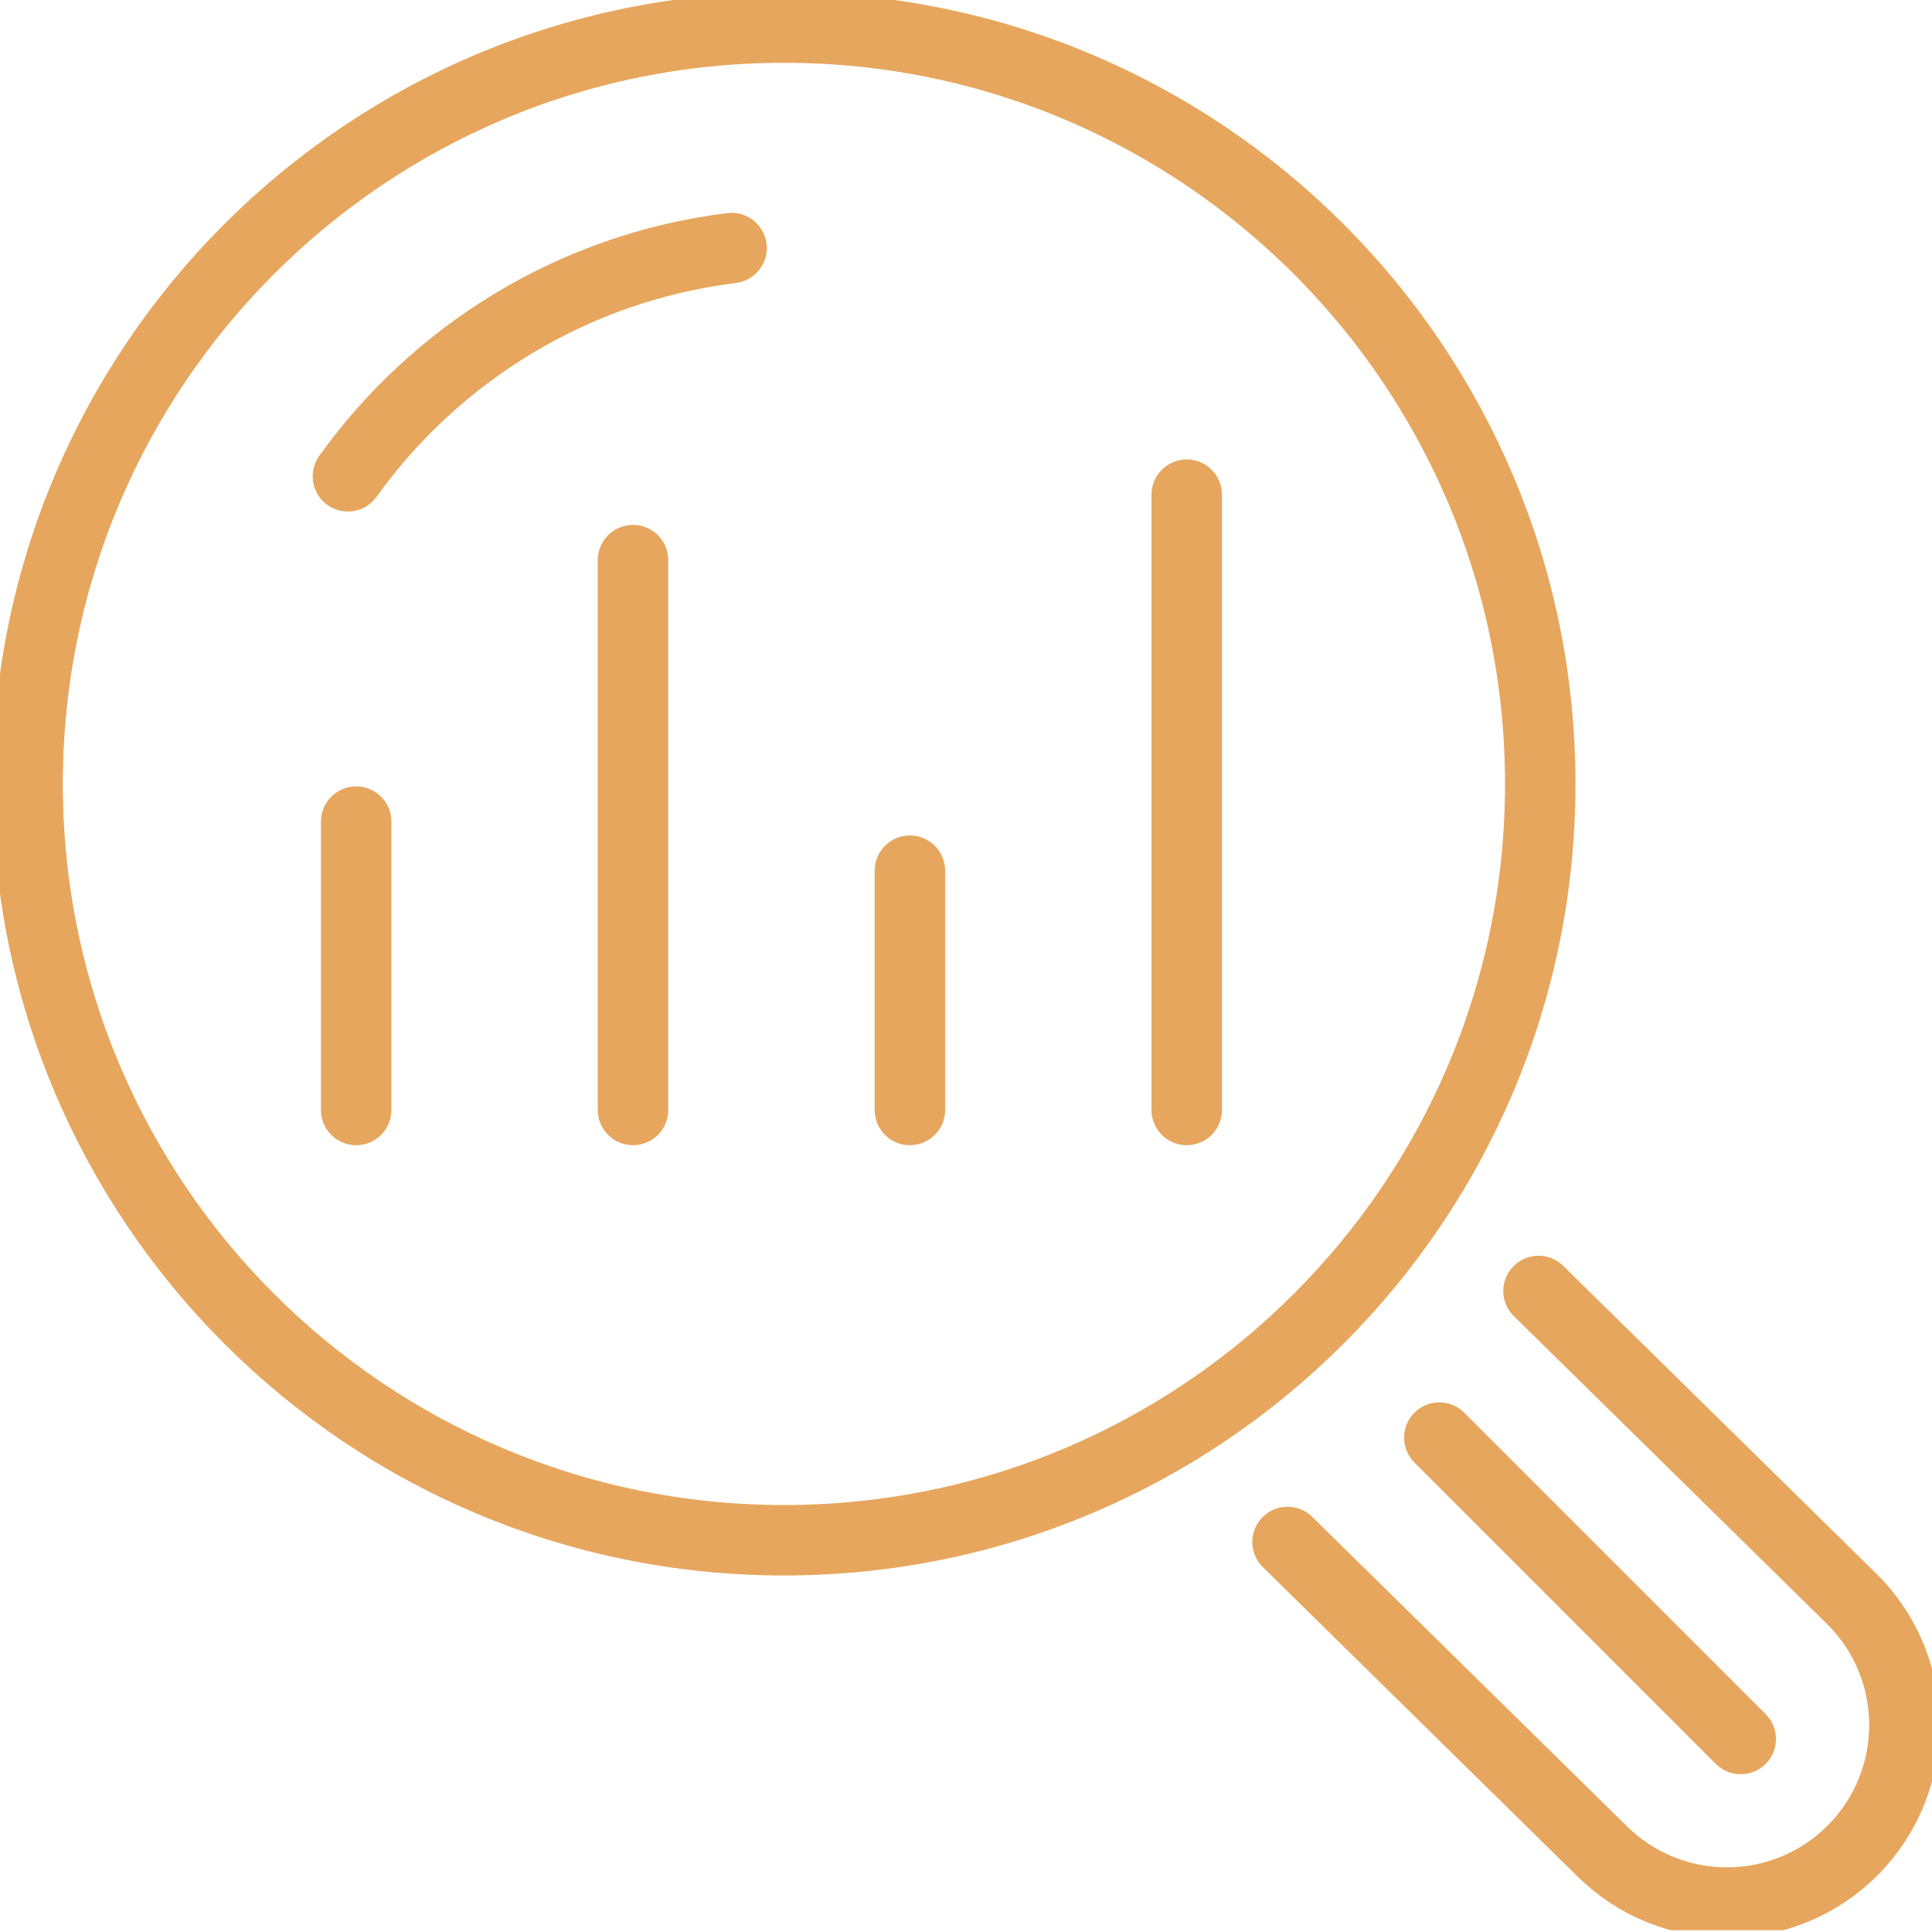 <svg width="48" height="48" viewBox="0 0 48 48" fill="none" xmlns="http://www.w3.org/2000/svg">
<g clip-path="url(#clip0_680_758)">
<path d="M19.476 38.267C29.854 38.267 38.267 29.854 38.267 19.476C38.267 9.098 29.854 0.685 19.476 0.685C9.098 0.685 0.686 9.098 0.686 19.476C0.686 29.854 9.098 38.267 19.476 38.267Z" stroke="#E6A65D" stroke-width="1.75" stroke-linecap="round" stroke-linejoin="round"/>
<path d="M38.224 32.074L46.023 39.74C47.745 41.463 47.745 44.254 46.023 45.977C44.301 47.699 41.509 47.699 39.787 45.977L31.988 38.31" stroke="#E6A65D" stroke-width="1.75" stroke-linecap="round" stroke-linejoin="round"/>
<path d="M8.849 27.577V20.413" stroke="#E6A65D" stroke-width="1.75" stroke-linecap="round" stroke-linejoin="round"/>
<path d="M15.727 27.577V13.916" stroke="#E6A65D" stroke-width="1.75" stroke-linecap="round" stroke-linejoin="round"/>
<path d="M22.606 27.577V21.632" stroke="#E6A65D" stroke-width="1.75" stroke-linecap="round" stroke-linejoin="round"/>
<path d="M29.484 27.577V12.29" stroke="#E6A65D" stroke-width="1.75" stroke-linecap="round" stroke-linejoin="round"/>
<path d="M18.175 6.163C14.254 6.647 10.839 8.773 8.644 11.833" stroke="#E6A65D" stroke-width="1.75" stroke-linecap="round" stroke-linejoin="round"/>
<path d="M43.248 43.205L35.76 35.717" stroke="#E6A65D" stroke-width="1.75" stroke-linecap="round" stroke-linejoin="round"/>
</g>
<defs>
<clipPath id="clip0_680_758">
<rect width="48" height="47.957" fill="white"/>
</clipPath>
</defs>
</svg>

